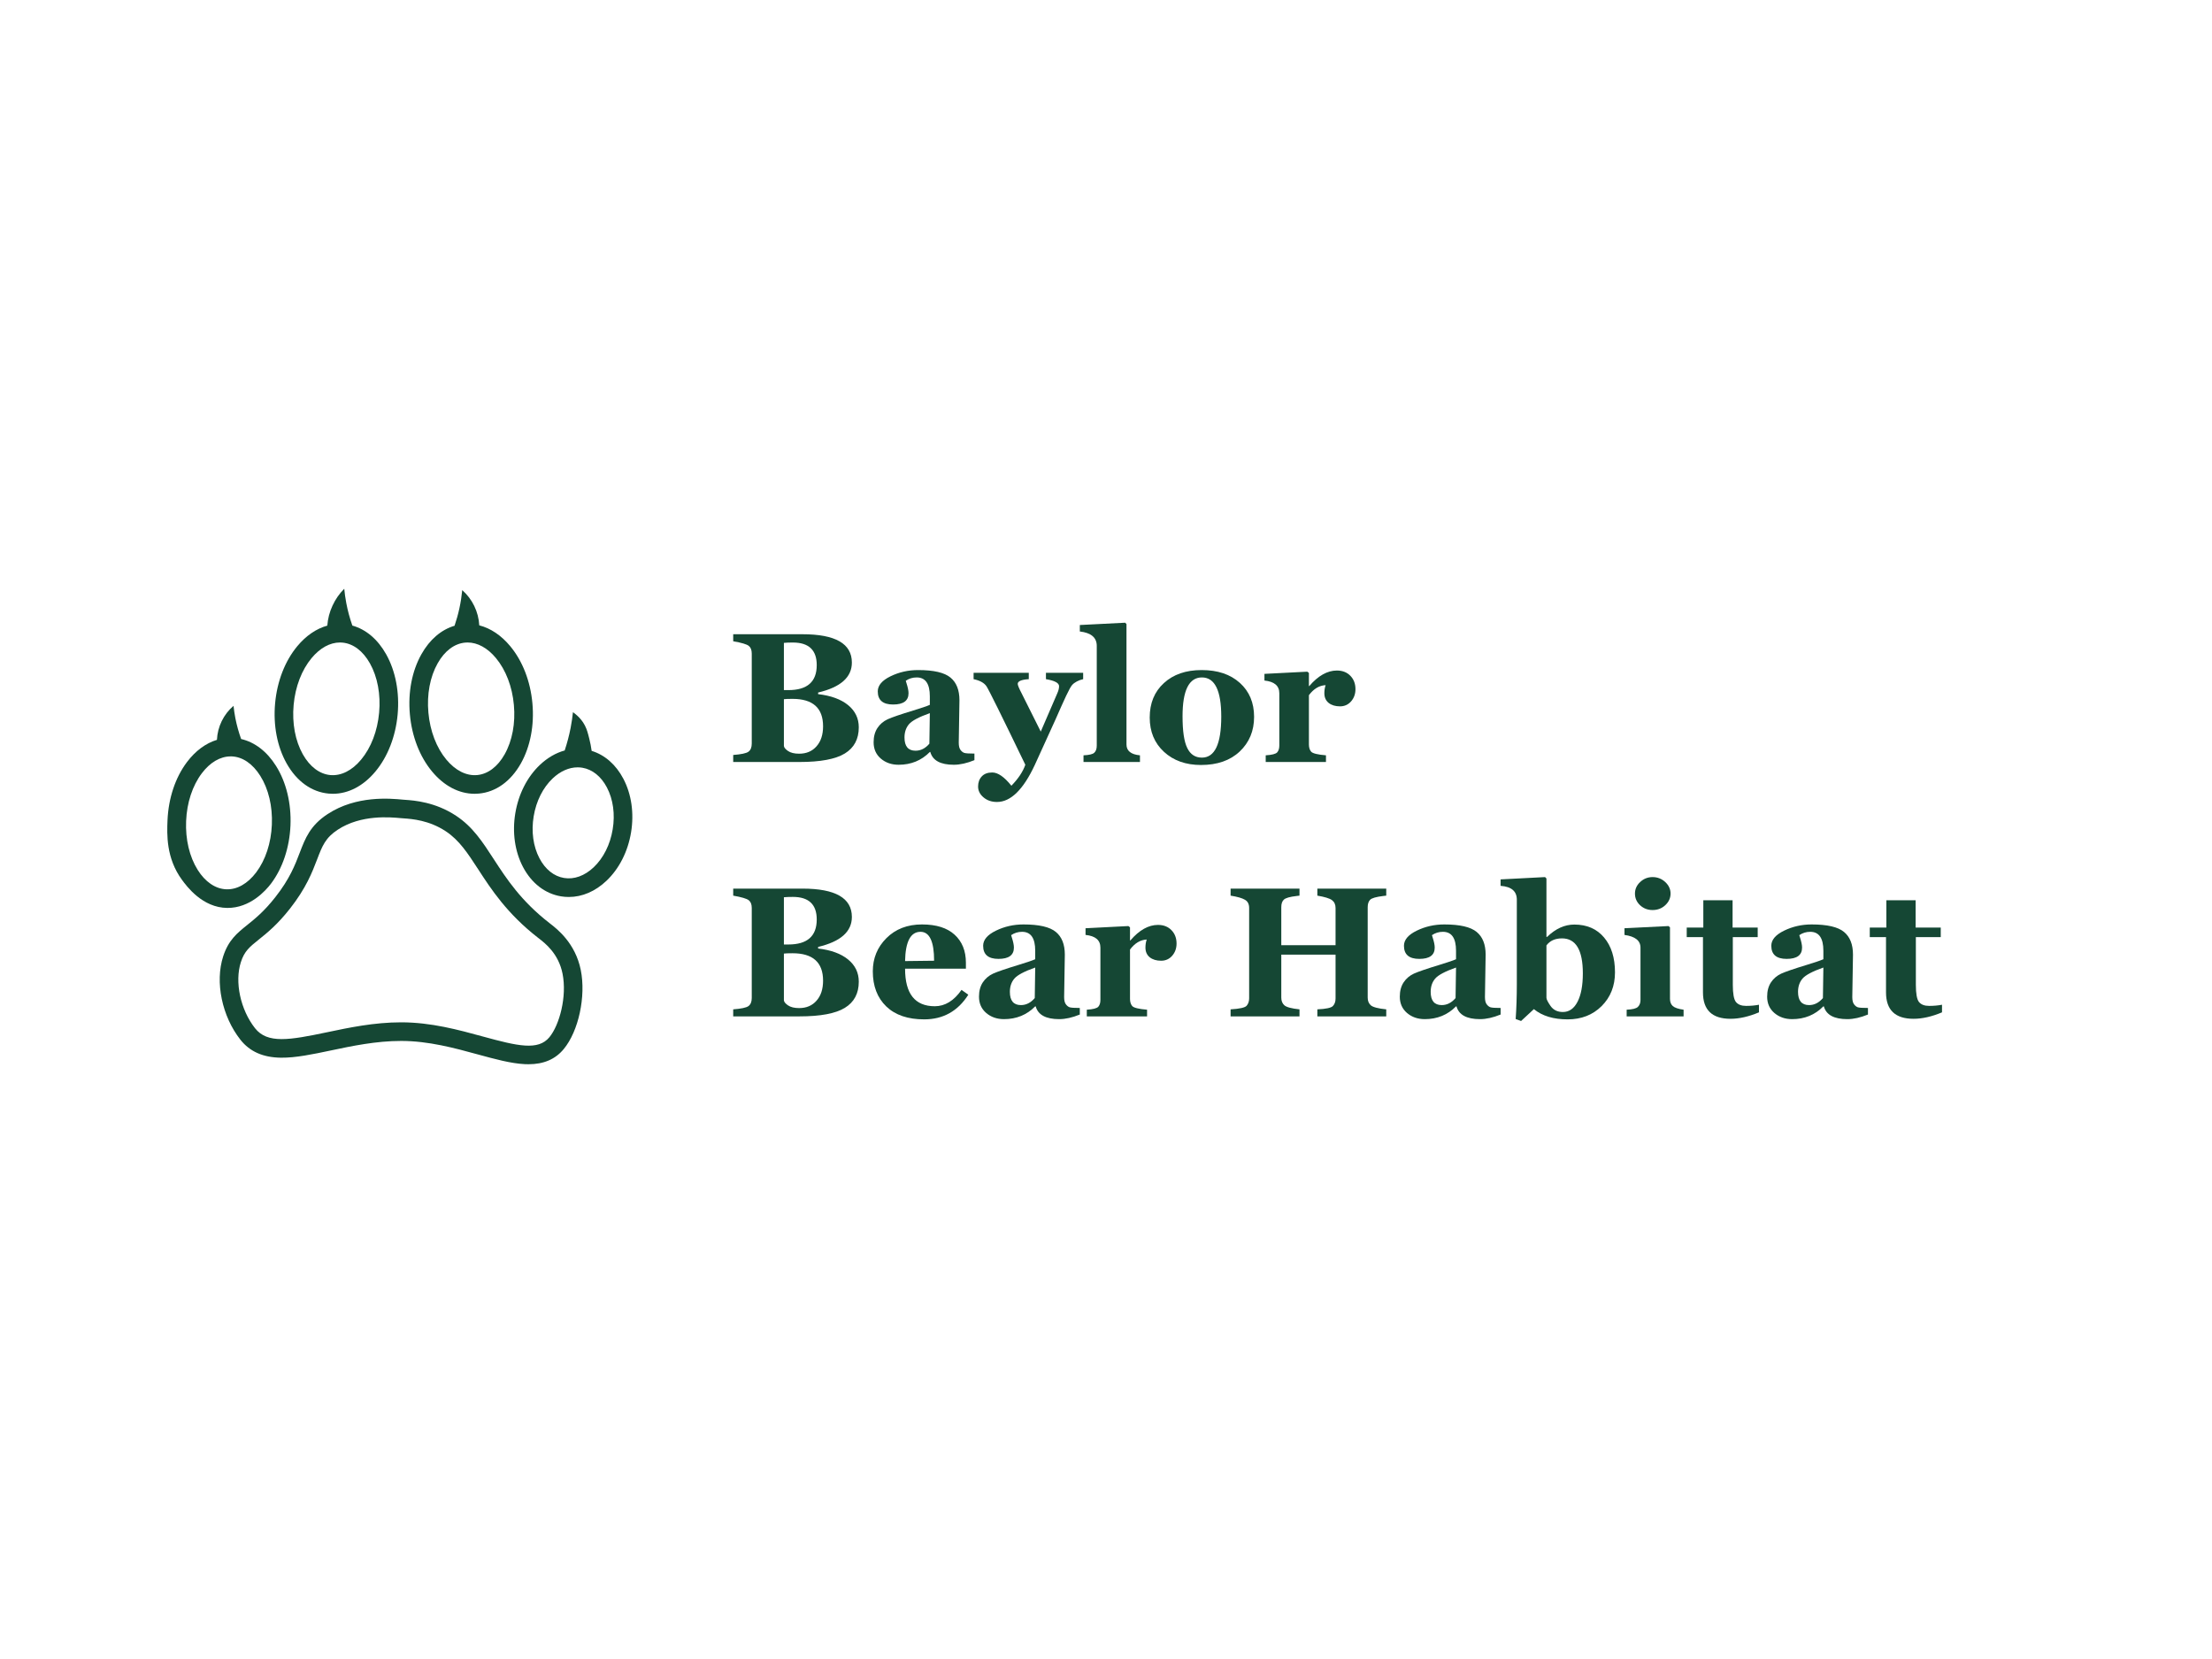 <svg xmlns="http://www.w3.org/2000/svg" xmlns:xlink="http://www.w3.org/1999/xlink" width="400" zoomAndPan="magnify" viewBox="0 0 300 225" height="300" preserveAspectRatio="xMidYMid meet" version="1.0"><defs><g/><clipPath id="4a865a4aa5"><path d="M 22.5 95 L 40 95 L 40 124 L 22.5 124 Z M 22.5 95 " clip-rule="nonzero"/></clipPath><clipPath id="5d74bb4021"><path d="M 37 79.848 L 54 79.848 L 54 108 L 37 108 Z M 37 79.848 " clip-rule="nonzero"/></clipPath><clipPath id="fb6a343baf"><path d="M 29 108 L 79 108 L 79 144.348 L 29 144.348 Z M 29 108 " clip-rule="nonzero"/></clipPath></defs><rect x="-30" width="360" fill="#ffffff" y="-22.5" height="270" fill-opacity="1"/><rect x="-30" width="360" fill="#ffffff" y="-22.5" height="270" fill-opacity="1"/><g clip-path="url(#4a865a4aa5)"><path fill="#154734" d="M 36.762 119.832 C 38.332 117.746 39.266 114.949 39.395 111.949 C 39.52 108.953 38.824 106.086 37.434 103.875 C 36.207 101.918 34.555 100.656 32.703 100.227 C 32.371 99.305 32.113 98.367 31.922 97.41 C 31.809 96.816 31.727 96.254 31.672 95.727 C 30.996 96.309 30.461 97 30.07 97.801 C 29.68 98.602 29.465 99.449 29.422 100.34 C 27.906 100.801 26.504 101.832 25.352 103.363 C 23.781 105.449 22.848 108.25 22.719 111.246 C 22.641 113.117 22.512 116.371 24.676 119.32 C 25.32 120.199 27.461 123.117 30.836 123.137 C 33.91 123.156 36.023 120.812 36.762 119.832 Z M 26.812 117.98 C 25.695 116.195 25.137 113.844 25.242 111.352 C 25.344 108.863 26.102 106.562 27.367 104.883 C 28.488 103.395 29.871 102.586 31.281 102.586 C 31.332 102.586 31.387 102.586 31.438 102.586 C 32.898 102.648 34.27 103.582 35.297 105.219 C 36.418 107 36.977 109.355 36.871 111.844 C 36.766 114.336 36.012 116.633 34.746 118.316 C 33.582 119.855 32.141 120.672 30.676 120.609 C 29.211 120.547 27.84 119.613 26.812 117.98 Z M 26.812 117.98 " fill-opacity="1" fill-rule="nonzero"/></g><path fill="#154734" d="M 80.242 101.836 C 80.168 101.285 80.062 100.746 79.926 100.207 C 79.742 99.469 79.613 98.957 79.34 98.426 C 79.117 97.988 78.66 97.262 77.707 96.59 C 77.637 97.254 77.535 97.965 77.391 98.715 C 77.188 99.754 76.918 100.777 76.586 101.781 C 75.391 102.109 74.246 102.77 73.219 103.742 C 71.5 105.371 70.316 107.703 69.887 110.301 C 69.457 112.898 69.828 115.484 70.93 117.582 C 72.094 119.793 73.926 121.207 76.086 121.566 C 76.438 121.625 76.793 121.652 77.148 121.652 C 78.957 121.652 80.738 120.895 82.254 119.453 C 83.973 117.824 85.156 115.496 85.586 112.898 C 86.016 110.297 85.645 107.711 84.543 105.617 C 83.535 103.703 82.031 102.387 80.242 101.836 Z M 83.094 112.484 C 82.754 114.547 81.84 116.371 80.52 117.621 C 79.293 118.785 77.863 119.301 76.5 119.074 C 75.133 118.852 73.949 117.902 73.164 116.406 C 72.316 114.793 72.035 112.773 72.379 110.711 C 72.719 108.652 73.633 106.828 74.953 105.574 C 75.992 104.59 77.176 104.07 78.34 104.07 C 78.551 104.07 78.762 104.086 78.973 104.121 C 80.336 104.348 81.523 105.297 82.309 106.793 C 83.156 108.402 83.438 110.426 83.094 112.484 Z M 83.094 112.484 " fill-opacity="1" fill-rule="nonzero"/><path fill="#154734" d="M 58.598 104.633 C 60.23 106.598 62.262 107.656 64.367 107.656 C 64.559 107.656 64.75 107.648 64.941 107.629 C 67.25 107.422 69.273 105.969 70.641 103.543 C 71.922 101.266 72.48 98.367 72.207 95.383 C 71.938 92.395 70.871 89.645 69.199 87.637 C 67.977 86.164 66.531 85.203 65 84.812 C 64.949 83.891 64.723 83.02 64.324 82.191 C 63.922 81.363 63.379 80.645 62.691 80.035 C 62.531 81.688 62.184 83.297 61.648 84.867 C 59.844 85.398 58.277 86.734 57.156 88.727 C 55.875 91 55.316 93.898 55.59 96.887 C 55.859 99.875 56.926 102.625 58.598 104.633 Z M 59.355 89.965 C 60.301 88.281 61.625 87.285 63.086 87.152 C 63.195 87.141 63.305 87.137 63.418 87.137 C 64.766 87.137 66.121 87.875 67.262 89.25 C 68.605 90.867 69.473 93.125 69.695 95.609 C 69.922 98.09 69.477 100.469 68.441 102.305 C 67.496 103.984 66.172 104.984 64.711 105.117 C 63.254 105.25 61.77 104.504 60.535 103.02 C 59.191 101.402 58.328 99.141 58.102 96.66 C 57.875 94.176 58.32 91.797 59.355 89.965 Z M 59.355 89.965 " fill-opacity="1" fill-rule="nonzero"/><g clip-path="url(#5d74bb4021)"><path fill="#154734" d="M 44.57 107.629 C 44.762 107.648 44.953 107.656 45.145 107.656 C 47.25 107.656 49.281 106.598 50.914 104.637 C 52.586 102.633 53.656 99.883 53.93 96.895 C 54.203 93.906 53.648 91.008 52.371 88.734 C 51.23 86.703 49.633 85.355 47.789 84.844 C 47.438 83.848 47.16 82.832 46.965 81.793 C 46.832 81.105 46.746 80.453 46.688 79.848 C 46.02 80.52 45.488 81.285 45.094 82.145 C 44.695 83.004 44.461 83.906 44.391 84.848 C 42.906 85.262 41.512 86.207 40.328 87.629 C 38.656 89.637 37.586 92.387 37.312 95.375 C 37.039 98.359 37.59 101.258 38.871 103.535 C 40.234 105.965 42.258 107.418 44.57 107.629 Z M 39.824 95.602 C 40.051 93.121 40.918 90.863 42.266 89.246 C 43.406 87.875 44.758 87.137 46.109 87.137 C 46.219 87.137 46.332 87.141 46.441 87.152 C 47.902 87.285 49.227 88.285 50.172 89.969 C 51.203 91.805 51.645 94.184 51.418 96.664 C 51.191 99.148 50.324 101.406 48.977 103.023 C 47.742 104.508 46.258 105.25 44.797 105.117 C 43.34 104.98 42.016 103.98 41.07 102.301 C 40.039 100.465 39.598 98.086 39.824 95.602 Z M 39.824 95.602 " fill-opacity="1" fill-rule="nonzero"/></g><g clip-path="url(#fb6a343baf)"><path fill="#154734" d="M 74.617 125.266 L 74.527 125.195 C 70.645 122.18 68.691 119.176 66.969 116.527 C 65.438 114.168 64.117 112.133 61.855 110.637 C 59.031 108.77 56.18 108.562 54.965 108.477 C 54.844 108.469 54.738 108.461 54.652 108.453 C 52.922 108.289 48.328 107.855 44.438 110.406 C 42.066 111.957 41.41 113.672 40.648 115.656 C 40.016 117.316 39.297 119.191 37.332 121.688 C 35.82 123.609 34.602 124.59 33.527 125.453 C 32.16 126.551 30.98 127.5 30.266 129.715 C 29.141 133.195 30.105 137.84 32.609 141.016 C 33.879 142.621 35.672 143.418 38.098 143.449 C 40.094 143.473 42.402 142.988 44.848 142.473 C 47.734 141.863 51 141.176 54.41 141.176 C 58.133 141.176 61.676 142.148 64.801 143.004 C 67.105 143.633 69.277 144.23 71.168 144.324 C 71.336 144.332 71.504 144.336 71.668 144.336 C 73.742 144.336 75.312 143.66 76.453 142.281 C 78.473 139.844 79.488 135.129 78.766 131.551 C 78.031 127.902 75.551 125.988 74.617 125.266 Z M 74.512 140.672 C 72.98 142.52 70.219 141.871 65.469 140.57 C 62.188 139.672 58.473 138.652 54.41 138.652 C 50.738 138.652 47.332 139.371 44.328 140.004 C 39.234 141.074 36.27 141.578 34.59 139.453 C 32.609 136.941 31.801 133.172 32.668 130.488 C 33.148 128.992 33.844 128.434 35.109 127.418 C 36.23 126.52 37.625 125.398 39.316 123.246 C 41.516 120.453 42.344 118.293 43.008 116.559 C 43.707 114.727 44.133 113.621 45.82 112.52 C 48.973 110.453 52.926 110.824 54.418 110.965 C 54.52 110.973 54.641 110.984 54.781 110.992 C 55.887 111.074 58.188 111.238 60.461 112.742 C 62.285 113.949 63.418 115.691 64.855 117.898 C 66.594 120.578 68.762 123.914 72.98 127.191 L 73.074 127.262 C 73.941 127.934 75.746 129.324 76.293 132.047 C 76.918 135.16 75.875 139.02 74.512 140.672 Z M 74.512 140.672 " fill-opacity="1" fill-rule="nonzero"/></g><g fill="#154734" fill-opacity="1"><g transform="translate(98.581, 103.345)"><g><path d="M 0.859 0 L 0.859 -0.953 C 1.941 -1.035 2.629 -1.18 2.922 -1.391 C 3.223 -1.609 3.375 -1.977 3.375 -2.5 L 3.375 -14.703 C 3.375 -15.191 3.238 -15.539 2.969 -15.75 C 2.695 -15.969 1.992 -16.176 0.859 -16.375 L 0.859 -17.328 L 10.25 -17.328 C 14.719 -17.328 16.953 -16.047 16.953 -13.484 C 16.953 -11.492 15.426 -10.141 12.375 -9.422 L 12.375 -9.203 C 14.113 -9.004 15.469 -8.508 16.438 -7.719 C 17.406 -6.926 17.891 -5.922 17.891 -4.703 C 17.891 -3.109 17.258 -1.926 16 -1.156 C 14.738 -0.383 12.688 0 9.844 0 Z M 7.734 -16.156 L 7.734 -9.75 L 8.344 -9.75 C 10.906 -9.75 12.188 -10.879 12.188 -13.141 C 12.188 -15.18 11.109 -16.203 8.953 -16.203 C 8.43 -16.203 8.023 -16.188 7.734 -16.156 Z M 7.734 -8.516 L 7.734 -2.203 C 7.734 -1.992 7.914 -1.758 8.281 -1.5 C 8.645 -1.25 9.148 -1.125 9.797 -1.125 C 10.785 -1.125 11.57 -1.457 12.156 -2.125 C 12.75 -2.789 13.047 -3.695 13.047 -4.844 C 13.047 -7.32 11.664 -8.562 8.906 -8.562 C 8.312 -8.562 7.922 -8.547 7.734 -8.516 Z M 7.734 -8.516 "/></g></g></g><g fill="#154734" fill-opacity="1"><g transform="translate(117.499, 103.345)"><g><path d="M 14.656 -0.25 C 13.645 0.164 12.711 0.375 11.859 0.375 C 10.055 0.375 8.992 -0.203 8.672 -1.359 L 8.609 -1.359 C 7.473 -0.203 6.062 0.375 4.375 0.375 C 3.414 0.375 2.609 0.094 1.953 -0.469 C 1.305 -1.031 0.984 -1.766 0.984 -2.672 C 0.984 -3.441 1.156 -4.086 1.5 -4.609 C 1.844 -5.129 2.305 -5.523 2.891 -5.797 C 3.484 -6.066 4.641 -6.461 6.359 -6.984 C 7.484 -7.328 8.234 -7.582 8.609 -7.75 L 8.609 -8.906 C 8.609 -10.613 8.016 -11.469 6.828 -11.469 C 6.273 -11.469 5.781 -11.316 5.344 -11.016 C 5.363 -10.922 5.395 -10.816 5.438 -10.703 C 5.625 -10.129 5.719 -9.672 5.719 -9.328 C 5.719 -8.305 5.02 -7.797 3.625 -7.797 C 2.238 -7.797 1.547 -8.391 1.547 -9.578 C 1.547 -10.379 2.125 -11.062 3.281 -11.625 C 4.438 -12.188 5.68 -12.469 7.016 -12.469 C 9.129 -12.469 10.594 -12.129 11.406 -11.453 C 12.219 -10.785 12.625 -9.758 12.625 -8.375 L 12.531 -2.625 C 12.531 -2.176 12.609 -1.848 12.766 -1.641 C 12.922 -1.43 13.094 -1.297 13.281 -1.234 C 13.469 -1.172 13.926 -1.141 14.656 -1.141 Z M 8.609 -6.625 C 7.129 -6.102 6.188 -5.602 5.781 -5.125 C 5.375 -4.645 5.172 -4.047 5.172 -3.328 C 5.172 -2.129 5.672 -1.531 6.672 -1.531 C 7.379 -1.531 8.004 -1.848 8.547 -2.484 Z M 8.609 -6.625 "/></g></g></g><g fill="#154734" fill-opacity="1"><g transform="translate(132.402, 103.345)"><g><path d="M 14.5 -11.234 C 14.195 -11.172 13.91 -11.066 13.641 -10.922 C 13.379 -10.785 13.164 -10.625 13 -10.438 C 12.832 -10.25 12.562 -9.758 12.188 -8.969 C 11.82 -8.188 11.344 -7.117 10.75 -5.766 L 7.953 0.375 C 6.391 3.738 4.676 5.422 2.812 5.422 C 2.082 5.422 1.473 5.211 0.984 4.797 C 0.492 4.379 0.25 3.891 0.25 3.328 C 0.25 2.773 0.414 2.316 0.75 1.953 C 1.082 1.598 1.555 1.422 2.172 1.422 C 2.941 1.422 3.805 2.02 4.766 3.219 C 5.703 2.258 6.332 1.312 6.656 0.375 C 3.457 -6.25 1.703 -9.797 1.391 -10.266 C 1.078 -10.734 0.492 -11.055 -0.359 -11.234 L -0.359 -12.094 L 7.125 -12.094 L 7.125 -11.234 C 6.125 -11.172 5.625 -10.957 5.625 -10.594 C 5.625 -10.414 5.805 -9.977 6.172 -9.281 L 8.75 -4.125 L 10.984 -9.297 C 11.148 -9.66 11.234 -9.988 11.234 -10.281 C 11.234 -10.719 10.641 -11.035 9.453 -11.234 L 9.453 -12.094 L 14.5 -12.094 Z M 14.5 -11.234 "/></g></g></g><g fill="#154734" fill-opacity="1"><g transform="translate(146.45, 103.345)"><g><path d="M 0.5 0 L 0.5 -0.906 C 1.25 -0.938 1.734 -1.051 1.953 -1.25 C 2.18 -1.457 2.297 -1.781 2.297 -2.219 L 2.297 -15.75 C 2.297 -16.875 1.531 -17.523 0 -17.703 L 0 -18.578 L 6.156 -18.891 L 6.328 -18.703 L 6.328 -2.375 C 6.328 -1.508 6.938 -1.02 8.156 -0.906 L 8.156 0 Z M 0.5 0 "/></g></g></g><g fill="#154734" fill-opacity="1"><g transform="translate(155.054, 103.345)"><g><path d="M 7.828 0.406 C 5.773 0.406 4.102 -0.188 2.812 -1.375 C 1.52 -2.562 0.875 -4.113 0.875 -6.031 C 0.875 -7.977 1.516 -9.535 2.797 -10.703 C 4.078 -11.879 5.785 -12.469 7.922 -12.469 C 10.086 -12.469 11.812 -11.891 13.094 -10.734 C 14.383 -9.578 15.031 -8.039 15.031 -6.125 C 15.031 -4.219 14.379 -2.648 13.078 -1.422 C 11.785 -0.203 10.035 0.406 7.828 0.406 Z M 7.953 -11.469 C 6.203 -11.469 5.328 -9.711 5.328 -6.203 C 5.328 -4.191 5.539 -2.754 5.969 -1.891 C 6.395 -1.023 7.055 -0.594 7.953 -0.594 C 9.703 -0.594 10.578 -2.445 10.578 -6.156 C 10.578 -9.695 9.703 -11.469 7.953 -11.469 Z M 7.953 -11.469 "/></g></g></g><g fill="#154734" fill-opacity="1"><g transform="translate(170.958, 103.345)"><g><path d="M 8.828 -10.422 C 7.961 -10.379 7.207 -9.926 6.562 -9.062 L 6.562 -2.375 C 6.562 -1.969 6.66 -1.645 6.859 -1.406 C 7.066 -1.164 7.738 -1 8.875 -0.906 L 8.875 0 L 0.703 0 L 0.703 -0.906 C 1.555 -0.957 2.078 -1.094 2.266 -1.312 C 2.453 -1.531 2.547 -1.832 2.547 -2.219 L 2.547 -9.328 C 2.547 -10.336 1.875 -10.91 0.531 -11.047 L 0.531 -11.953 L 6.344 -12.25 L 6.562 -12.078 L 6.562 -10.297 L 6.609 -10.297 C 7.816 -11.703 9.066 -12.406 10.359 -12.406 C 11.117 -12.406 11.727 -12.164 12.188 -11.688 C 12.645 -11.219 12.875 -10.613 12.875 -9.875 C 12.875 -9.227 12.676 -8.676 12.281 -8.219 C 11.883 -7.77 11.383 -7.547 10.781 -7.547 C 10.145 -7.547 9.629 -7.703 9.234 -8.016 C 8.848 -8.336 8.656 -8.773 8.656 -9.328 C 8.656 -9.711 8.711 -10.078 8.828 -10.422 Z M 8.828 -10.422 "/></g></g></g><g fill="#154734" fill-opacity="1"><g transform="translate(183.964, 103.345)"><g/></g></g><g fill="#154734" fill-opacity="1"><g transform="translate(98.581, 137.845)"><g><path d="M 0.859 0 L 0.859 -0.953 C 1.941 -1.035 2.629 -1.18 2.922 -1.391 C 3.223 -1.609 3.375 -1.977 3.375 -2.5 L 3.375 -14.703 C 3.375 -15.191 3.238 -15.539 2.969 -15.75 C 2.695 -15.969 1.992 -16.176 0.859 -16.375 L 0.859 -17.328 L 10.25 -17.328 C 14.719 -17.328 16.953 -16.047 16.953 -13.484 C 16.953 -11.492 15.426 -10.141 12.375 -9.422 L 12.375 -9.203 C 14.113 -9.004 15.469 -8.508 16.438 -7.719 C 17.406 -6.926 17.891 -5.922 17.891 -4.703 C 17.891 -3.109 17.258 -1.926 16 -1.156 C 14.738 -0.383 12.688 0 9.844 0 Z M 7.734 -16.156 L 7.734 -9.75 L 8.344 -9.75 C 10.906 -9.75 12.188 -10.879 12.188 -13.141 C 12.188 -15.18 11.109 -16.203 8.953 -16.203 C 8.43 -16.203 8.023 -16.188 7.734 -16.156 Z M 7.734 -8.516 L 7.734 -2.203 C 7.734 -1.992 7.914 -1.758 8.281 -1.5 C 8.645 -1.25 9.148 -1.125 9.797 -1.125 C 10.785 -1.125 11.57 -1.457 12.156 -2.125 C 12.75 -2.789 13.047 -3.695 13.047 -4.844 C 13.047 -7.32 11.664 -8.562 8.906 -8.562 C 8.312 -8.562 7.922 -8.547 7.734 -8.516 Z M 7.734 -8.516 "/></g></g></g><g fill="#154734" fill-opacity="1"><g transform="translate(117.499, 137.845)"><g><path d="M 13.828 -2.938 C 12.41 -0.707 10.414 0.406 7.844 0.406 C 5.633 0.406 3.922 -0.176 2.703 -1.344 C 1.484 -2.52 0.875 -4.109 0.875 -6.109 C 0.875 -7.879 1.488 -9.379 2.719 -10.609 C 3.957 -11.848 5.566 -12.469 7.547 -12.469 C 9.484 -12.469 10.957 -12.004 11.969 -11.078 C 12.988 -10.148 13.5 -8.883 13.5 -7.281 L 13.5 -6.469 L 5.25 -6.469 C 5.25 -3.07 6.594 -1.375 9.281 -1.375 C 10.664 -1.375 11.875 -2.113 12.906 -3.594 Z M 9.188 -7.547 C 9.188 -10.16 8.57 -11.469 7.344 -11.469 C 6 -11.469 5.301 -10.145 5.25 -7.5 Z M 9.188 -7.547 "/></g></g></g><g fill="#154734" fill-opacity="1"><g transform="translate(131.791, 137.845)"><g><path d="M 14.656 -0.25 C 13.645 0.164 12.711 0.375 11.859 0.375 C 10.055 0.375 8.992 -0.203 8.672 -1.359 L 8.609 -1.359 C 7.473 -0.203 6.062 0.375 4.375 0.375 C 3.414 0.375 2.609 0.094 1.953 -0.469 C 1.305 -1.031 0.984 -1.766 0.984 -2.672 C 0.984 -3.441 1.156 -4.086 1.5 -4.609 C 1.844 -5.129 2.305 -5.523 2.891 -5.797 C 3.484 -6.066 4.641 -6.461 6.359 -6.984 C 7.484 -7.328 8.234 -7.582 8.609 -7.75 L 8.609 -8.906 C 8.609 -10.613 8.016 -11.469 6.828 -11.469 C 6.273 -11.469 5.781 -11.316 5.344 -11.016 C 5.363 -10.922 5.395 -10.816 5.438 -10.703 C 5.625 -10.129 5.719 -9.672 5.719 -9.328 C 5.719 -8.305 5.02 -7.797 3.625 -7.797 C 2.238 -7.797 1.547 -8.391 1.547 -9.578 C 1.547 -10.379 2.125 -11.062 3.281 -11.625 C 4.438 -12.188 5.68 -12.469 7.016 -12.469 C 9.129 -12.469 10.594 -12.129 11.406 -11.453 C 12.219 -10.785 12.625 -9.758 12.625 -8.375 L 12.531 -2.625 C 12.531 -2.176 12.609 -1.848 12.766 -1.641 C 12.922 -1.43 13.094 -1.297 13.281 -1.234 C 13.469 -1.172 13.926 -1.141 14.656 -1.141 Z M 8.609 -6.625 C 7.129 -6.102 6.188 -5.602 5.781 -5.125 C 5.375 -4.645 5.172 -4.047 5.172 -3.328 C 5.172 -2.129 5.672 -1.531 6.672 -1.531 C 7.379 -1.531 8.004 -1.848 8.547 -2.484 Z M 8.609 -6.625 "/></g></g></g><g fill="#154734" fill-opacity="1"><g transform="translate(146.694, 137.845)"><g><path d="M 8.828 -10.422 C 7.961 -10.379 7.207 -9.926 6.562 -9.062 L 6.562 -2.375 C 6.562 -1.969 6.66 -1.645 6.859 -1.406 C 7.066 -1.164 7.738 -1 8.875 -0.906 L 8.875 0 L 0.703 0 L 0.703 -0.906 C 1.555 -0.957 2.078 -1.094 2.266 -1.312 C 2.453 -1.531 2.547 -1.832 2.547 -2.219 L 2.547 -9.328 C 2.547 -10.336 1.875 -10.91 0.531 -11.047 L 0.531 -11.953 L 6.344 -12.25 L 6.562 -12.078 L 6.562 -10.297 L 6.609 -10.297 C 7.816 -11.703 9.066 -12.406 10.359 -12.406 C 11.117 -12.406 11.727 -12.164 12.188 -11.688 C 12.645 -11.219 12.875 -10.613 12.875 -9.875 C 12.875 -9.227 12.676 -8.676 12.281 -8.219 C 11.883 -7.77 11.383 -7.547 10.781 -7.547 C 10.145 -7.547 9.629 -7.703 9.234 -8.016 C 8.848 -8.336 8.656 -8.773 8.656 -9.328 C 8.656 -9.711 8.711 -10.078 8.828 -10.422 Z M 8.828 -10.422 "/></g></g></g><g fill="#154734" fill-opacity="1"><g transform="translate(159.692, 137.845)"><g/></g></g><g fill="#154734" fill-opacity="1"><g transform="translate(166.039, 137.845)"><g><path d="M 12.625 0 L 12.625 -0.953 C 13.801 -1.004 14.504 -1.156 14.734 -1.406 C 14.973 -1.656 15.094 -1.992 15.094 -2.422 L 15.094 -8.375 L 7.734 -8.375 L 7.734 -2.547 C 7.734 -2.098 7.875 -1.75 8.156 -1.5 C 8.438 -1.25 9.117 -1.066 10.203 -0.953 L 10.203 0 L 0.859 0 L 0.859 -0.953 C 2.086 -1.023 2.812 -1.188 3.031 -1.438 C 3.258 -1.695 3.375 -2.035 3.375 -2.453 L 3.375 -14.703 C 3.375 -15.223 3.188 -15.594 2.812 -15.812 C 2.438 -16.039 1.785 -16.227 0.859 -16.375 L 0.859 -17.328 L 10.203 -17.328 L 10.203 -16.375 L 9.812 -16.328 C 8.883 -16.223 8.305 -16.055 8.078 -15.828 C 7.848 -15.609 7.734 -15.27 7.734 -14.812 L 7.734 -9.656 L 15.094 -9.656 L 15.094 -14.703 C 15.094 -15.172 14.93 -15.523 14.609 -15.766 C 14.285 -16.004 13.625 -16.207 12.625 -16.375 L 12.625 -17.328 L 21.969 -17.328 L 21.969 -16.375 C 21.852 -16.352 21.719 -16.336 21.562 -16.328 C 20.594 -16.211 20 -16.039 19.781 -15.812 C 19.562 -15.582 19.453 -15.25 19.453 -14.812 L 19.453 -2.547 C 19.453 -2.098 19.594 -1.75 19.875 -1.5 C 20.164 -1.25 20.863 -1.066 21.969 -0.953 L 21.969 0 Z M 12.625 0 "/></g></g></g><g fill="#154734" fill-opacity="1"><g transform="translate(188.863, 137.845)"><g><path d="M 14.656 -0.25 C 13.645 0.164 12.711 0.375 11.859 0.375 C 10.055 0.375 8.992 -0.203 8.672 -1.359 L 8.609 -1.359 C 7.473 -0.203 6.062 0.375 4.375 0.375 C 3.414 0.375 2.609 0.094 1.953 -0.469 C 1.305 -1.031 0.984 -1.766 0.984 -2.672 C 0.984 -3.441 1.156 -4.086 1.5 -4.609 C 1.844 -5.129 2.305 -5.523 2.891 -5.797 C 3.484 -6.066 4.641 -6.461 6.359 -6.984 C 7.484 -7.328 8.234 -7.582 8.609 -7.75 L 8.609 -8.906 C 8.609 -10.613 8.016 -11.469 6.828 -11.469 C 6.273 -11.469 5.781 -11.316 5.344 -11.016 C 5.363 -10.922 5.395 -10.816 5.438 -10.703 C 5.625 -10.129 5.719 -9.672 5.719 -9.328 C 5.719 -8.305 5.02 -7.797 3.625 -7.797 C 2.238 -7.797 1.547 -8.391 1.547 -9.578 C 1.547 -10.379 2.125 -11.062 3.281 -11.625 C 4.438 -12.188 5.68 -12.469 7.016 -12.469 C 9.129 -12.469 10.594 -12.129 11.406 -11.453 C 12.219 -10.785 12.625 -9.758 12.625 -8.375 L 12.531 -2.625 C 12.531 -2.176 12.609 -1.848 12.766 -1.641 C 12.922 -1.43 13.094 -1.297 13.281 -1.234 C 13.469 -1.172 13.926 -1.141 14.656 -1.141 Z M 8.609 -6.625 C 7.129 -6.102 6.188 -5.602 5.781 -5.125 C 5.375 -4.645 5.172 -4.047 5.172 -3.328 C 5.172 -2.129 5.672 -1.531 6.672 -1.531 C 7.379 -1.531 8.004 -1.848 8.547 -2.484 Z M 8.609 -6.625 "/></g></g></g><g fill="#154734" fill-opacity="1"><g transform="translate(203.765, 137.845)"><g><path d="M 4.266 -0.984 L 2.531 0.625 L 1.797 0.359 C 1.898 -1.086 1.953 -2.672 1.953 -4.391 L 1.953 -15.828 C 1.953 -16.973 1.219 -17.598 -0.25 -17.703 L -0.25 -18.578 L 5.781 -18.891 L 5.969 -18.703 L 5.969 -10.781 L 6.062 -10.781 C 7.207 -11.895 8.438 -12.453 9.75 -12.453 C 11.457 -12.453 12.801 -11.867 13.781 -10.703 C 14.77 -9.535 15.266 -7.957 15.266 -5.969 C 15.266 -4.125 14.66 -2.598 13.453 -1.391 C 12.242 -0.191 10.707 0.406 8.844 0.406 C 6.926 0.406 5.398 -0.055 4.266 -0.984 Z M 5.969 -9.625 L 5.969 -2.531 C 5.969 -2.32 6.156 -1.945 6.531 -1.406 C 6.914 -0.863 7.473 -0.594 8.203 -0.594 C 9.047 -0.594 9.707 -1.055 10.188 -1.984 C 10.664 -2.91 10.906 -4.191 10.906 -5.828 C 10.906 -8.992 9.961 -10.578 8.078 -10.578 C 7.141 -10.578 6.438 -10.258 5.969 -9.625 Z M 5.969 -9.625 "/></g></g></g><g fill="#154734" fill-opacity="1"><g transform="translate(219.912, 137.845)"><g><path d="M 4.219 -14.422 C 3.551 -14.422 2.984 -14.641 2.516 -15.078 C 2.055 -15.516 1.828 -16.039 1.828 -16.656 C 1.828 -17.258 2.062 -17.781 2.531 -18.219 C 3 -18.664 3.562 -18.891 4.219 -18.891 C 4.883 -18.891 5.457 -18.664 5.938 -18.219 C 6.414 -17.77 6.656 -17.25 6.656 -16.656 C 6.656 -16.051 6.414 -15.523 5.938 -15.078 C 5.469 -14.641 4.895 -14.422 4.219 -14.422 Z M 0.703 0 L 0.703 -0.906 C 1.484 -0.938 1.988 -1.062 2.219 -1.281 C 2.457 -1.508 2.578 -1.82 2.578 -2.219 L 2.578 -9.328 C 2.578 -10.273 1.852 -10.848 0.406 -11.047 L 0.406 -11.953 L 6.375 -12.25 L 6.578 -12.078 L 6.578 -2.375 C 6.578 -1.957 6.703 -1.633 6.953 -1.406 C 7.203 -1.176 7.691 -1.008 8.422 -0.906 L 8.422 0 Z M 0.703 0 "/></g></g></g><g fill="#154734" fill-opacity="1"><g transform="translate(228.761, 137.845)"><g><path d="M 9.797 -0.547 C 8.41 0.035 7.125 0.328 5.938 0.328 C 3.445 0.328 2.203 -0.863 2.203 -3.25 L 2.203 -10.75 L 0 -10.75 L 0 -12.047 L 2.25 -12.047 L 2.25 -15.75 L 6.219 -15.75 L 6.219 -12.047 L 9.625 -12.047 L 9.625 -10.75 L 6.25 -10.75 L 6.25 -4.297 C 6.25 -3.086 6.391 -2.305 6.672 -1.953 C 6.961 -1.598 7.422 -1.422 8.047 -1.422 C 8.672 -1.422 9.254 -1.473 9.797 -1.578 Z M 9.797 -0.547 "/></g></g></g><g fill="#154734" fill-opacity="1"><g transform="translate(238.684, 137.845)"><g><path d="M 14.656 -0.25 C 13.645 0.164 12.711 0.375 11.859 0.375 C 10.055 0.375 8.992 -0.203 8.672 -1.359 L 8.609 -1.359 C 7.473 -0.203 6.062 0.375 4.375 0.375 C 3.414 0.375 2.609 0.094 1.953 -0.469 C 1.305 -1.031 0.984 -1.766 0.984 -2.672 C 0.984 -3.441 1.156 -4.086 1.5 -4.609 C 1.844 -5.129 2.305 -5.523 2.891 -5.797 C 3.484 -6.066 4.641 -6.461 6.359 -6.984 C 7.484 -7.328 8.234 -7.582 8.609 -7.75 L 8.609 -8.906 C 8.609 -10.613 8.016 -11.469 6.828 -11.469 C 6.273 -11.469 5.781 -11.316 5.344 -11.016 C 5.363 -10.922 5.395 -10.816 5.438 -10.703 C 5.625 -10.129 5.719 -9.672 5.719 -9.328 C 5.719 -8.305 5.02 -7.797 3.625 -7.797 C 2.238 -7.797 1.547 -8.391 1.547 -9.578 C 1.547 -10.379 2.125 -11.062 3.281 -11.625 C 4.438 -12.188 5.68 -12.469 7.016 -12.469 C 9.129 -12.469 10.594 -12.129 11.406 -11.453 C 12.219 -10.785 12.625 -9.758 12.625 -8.375 L 12.531 -2.625 C 12.531 -2.176 12.609 -1.848 12.766 -1.641 C 12.922 -1.43 13.094 -1.297 13.281 -1.234 C 13.469 -1.172 13.926 -1.141 14.656 -1.141 Z M 8.609 -6.625 C 7.129 -6.102 6.188 -5.602 5.781 -5.125 C 5.375 -4.645 5.172 -4.047 5.172 -3.328 C 5.172 -2.129 5.672 -1.531 6.672 -1.531 C 7.379 -1.531 8.004 -1.848 8.547 -2.484 Z M 8.609 -6.625 "/></g></g></g><g fill="#154734" fill-opacity="1"><g transform="translate(253.586, 137.845)"><g><path d="M 9.797 -0.547 C 8.41 0.035 7.125 0.328 5.938 0.328 C 3.445 0.328 2.203 -0.863 2.203 -3.25 L 2.203 -10.75 L 0 -10.75 L 0 -12.047 L 2.25 -12.047 L 2.25 -15.75 L 6.219 -15.75 L 6.219 -12.047 L 9.625 -12.047 L 9.625 -10.75 L 6.25 -10.75 L 6.25 -4.297 C 6.25 -3.086 6.391 -2.305 6.672 -1.953 C 6.961 -1.598 7.422 -1.422 8.047 -1.422 C 8.672 -1.422 9.254 -1.473 9.797 -1.578 Z M 9.797 -0.547 "/></g></g></g></svg>